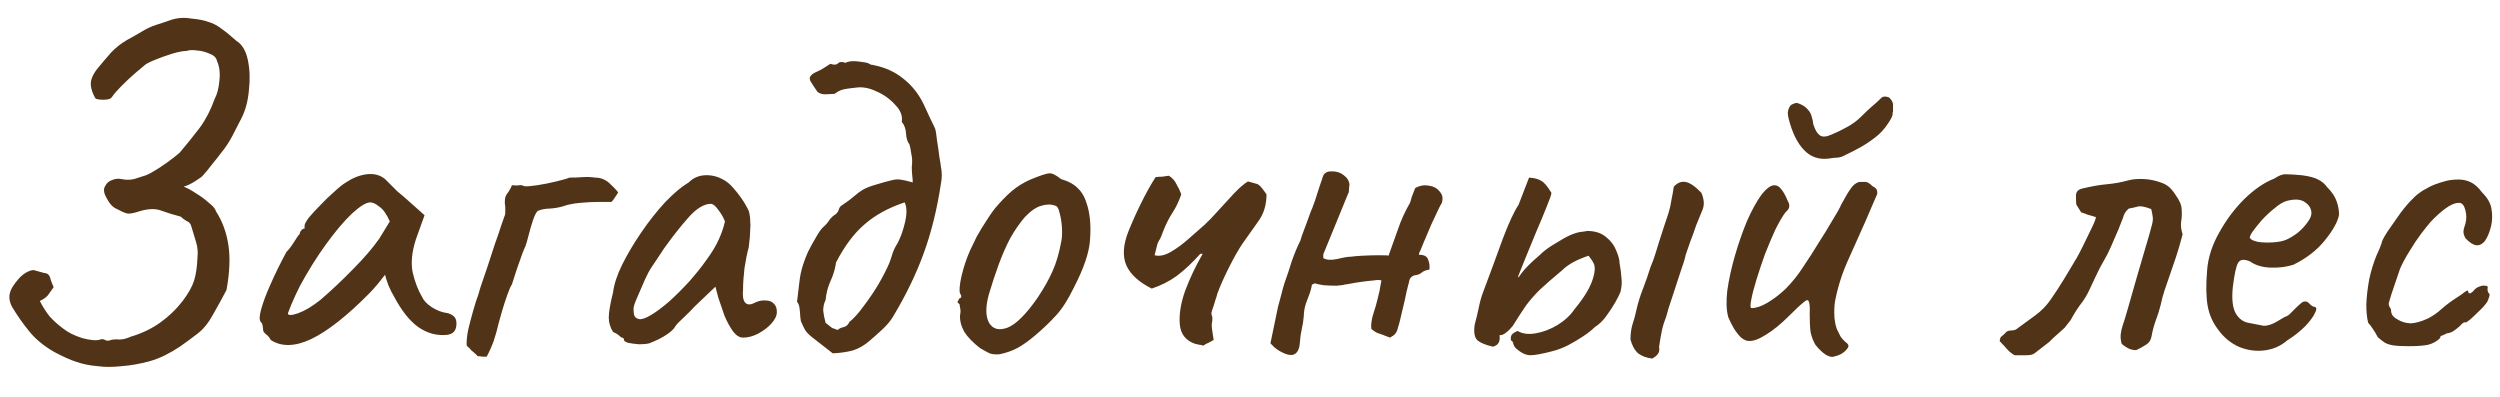 <?xml version="1.0" encoding="UTF-8"?> <svg xmlns="http://www.w3.org/2000/svg" width="63" height="10" viewBox="0 0 63 10" fill="none"> <path d="M2.468 9.228C2.268 9.212 2.088 9.176 1.928 9.12C1.776 9.072 1.588 8.988 1.364 8.868C1.1 8.716 0.888 8.54 0.728 8.34C0.568 8.14 0.428 7.94 0.308 7.74C0.26 7.652 0.236 7.568 0.236 7.488C0.236 7.4 0.264 7.312 0.32 7.224C0.36 7.16 0.408 7.096 0.464 7.032C0.52 6.968 0.58 6.916 0.644 6.876C0.756 6.812 0.836 6.792 0.884 6.816C0.94 6.832 1.012 6.852 1.1 6.876C1.172 6.884 1.216 6.904 1.232 6.936C1.256 6.968 1.272 7.008 1.28 7.056C1.296 7.104 1.32 7.164 1.352 7.236C1.304 7.308 1.256 7.376 1.208 7.44C1.16 7.496 1.092 7.544 1.004 7.584C1.076 7.728 1.16 7.86 1.256 7.98C1.36 8.092 1.472 8.192 1.592 8.28C1.712 8.376 1.872 8.456 2.072 8.52C2.28 8.576 2.432 8.588 2.528 8.556C2.568 8.54 2.608 8.544 2.648 8.568C2.696 8.592 2.744 8.592 2.792 8.568C2.856 8.552 2.928 8.548 3.008 8.556C3.096 8.556 3.192 8.532 3.296 8.484C3.568 8.404 3.812 8.288 4.028 8.136C4.244 7.984 4.436 7.8 4.604 7.584C4.748 7.392 4.844 7.22 4.892 7.068C4.94 6.908 4.968 6.716 4.976 6.492C4.992 6.356 4.98 6.224 4.94 6.096C4.9 5.96 4.86 5.828 4.82 5.7C4.804 5.636 4.764 5.592 4.7 5.568C4.644 5.536 4.596 5.5 4.556 5.46C4.372 5.412 4.204 5.36 4.052 5.304C3.9 5.248 3.704 5.26 3.464 5.34C3.336 5.38 3.244 5.392 3.188 5.376C3.132 5.36 3.052 5.324 2.948 5.268C2.884 5.244 2.824 5.196 2.768 5.124C2.712 5.044 2.668 4.964 2.636 4.884C2.612 4.804 2.616 4.74 2.648 4.692C2.688 4.612 2.748 4.56 2.828 4.536C2.908 4.504 2.984 4.496 3.056 4.512C3.168 4.536 3.276 4.536 3.38 4.512C3.484 4.48 3.584 4.448 3.68 4.416C3.76 4.384 3.868 4.324 4.004 4.236C4.14 4.148 4.264 4.06 4.376 3.972C4.488 3.884 4.544 3.836 4.544 3.828C4.72 3.62 4.884 3.416 5.036 3.216C5.188 3.008 5.312 2.768 5.408 2.496C5.472 2.376 5.512 2.224 5.528 2.04C5.552 1.848 5.532 1.68 5.468 1.536C5.452 1.456 5.392 1.396 5.288 1.356C5.184 1.308 5.076 1.28 4.964 1.272C4.852 1.256 4.764 1.26 4.7 1.284C4.612 1.284 4.488 1.308 4.328 1.356C4.176 1.404 4.032 1.456 3.896 1.512C3.76 1.568 3.676 1.612 3.644 1.644C3.612 1.668 3.536 1.732 3.416 1.836C3.304 1.932 3.188 2.04 3.068 2.16C2.956 2.272 2.876 2.364 2.828 2.436C2.804 2.476 2.76 2.5 2.696 2.508C2.632 2.516 2.568 2.516 2.504 2.508C2.448 2.5 2.416 2.492 2.408 2.484C2.336 2.364 2.296 2.248 2.288 2.136C2.28 2.016 2.336 1.88 2.456 1.728C2.568 1.592 2.68 1.46 2.792 1.332C2.912 1.204 3.048 1.096 3.2 1.008C3.32 0.944 3.44 0.876 3.56 0.804C3.688 0.724 3.816 0.664 3.944 0.624C4.024 0.6 4.144 0.56 4.304 0.504C4.472 0.448 4.644 0.436 4.82 0.468C5.004 0.484 5.148 0.512 5.252 0.552C5.364 0.584 5.472 0.64 5.576 0.72C5.68 0.792 5.808 0.896 5.96 1.032C6.104 1.12 6.2 1.284 6.248 1.524C6.296 1.756 6.304 2.008 6.272 2.28C6.248 2.544 6.188 2.772 6.092 2.964C6.012 3.116 5.932 3.272 5.852 3.432C5.772 3.584 5.676 3.728 5.564 3.864C5.492 3.96 5.416 4.056 5.336 4.152C5.264 4.248 5.188 4.34 5.108 4.428C5.1 4.444 5.04 4.488 4.928 4.56C4.816 4.632 4.716 4.68 4.628 4.704C4.716 4.736 4.82 4.792 4.94 4.872C5.06 4.944 5.168 5.024 5.264 5.112C5.368 5.192 5.428 5.264 5.444 5.328C5.604 5.576 5.708 5.86 5.756 6.18C5.804 6.492 5.788 6.868 5.708 7.308C5.652 7.412 5.596 7.516 5.54 7.62C5.484 7.716 5.428 7.816 5.372 7.92C5.26 8.128 5.132 8.288 4.988 8.4C4.844 8.512 4.692 8.624 4.532 8.736C4.412 8.816 4.288 8.888 4.16 8.952C4.032 9.016 3.896 9.068 3.752 9.108C3.512 9.172 3.28 9.212 3.056 9.228C2.832 9.252 2.636 9.252 2.468 9.228ZM6.823 8.568C6.791 8.504 6.751 8.456 6.703 8.424C6.655 8.384 6.631 8.348 6.631 8.316C6.631 8.284 6.627 8.252 6.619 8.22C6.619 8.18 6.603 8.144 6.571 8.112C6.531 8.064 6.535 7.956 6.583 7.788C6.631 7.612 6.711 7.4 6.823 7.152C6.935 6.896 7.067 6.628 7.219 6.348C7.283 6.284 7.347 6.2 7.411 6.096C7.475 5.992 7.523 5.924 7.555 5.892C7.555 5.86 7.567 5.832 7.591 5.808C7.615 5.776 7.643 5.76 7.675 5.76V5.688C7.675 5.648 7.711 5.58 7.783 5.484C7.863 5.388 7.959 5.284 8.071 5.172C8.183 5.052 8.299 4.94 8.419 4.836C8.539 4.724 8.639 4.644 8.719 4.596C8.887 4.484 9.059 4.416 9.235 4.392C9.419 4.368 9.575 4.408 9.703 4.512C9.727 4.536 9.767 4.576 9.823 4.632C9.879 4.688 9.943 4.752 10.015 4.824C10.095 4.888 10.175 4.956 10.255 5.028L10.699 5.424L10.483 6.024C10.379 6.344 10.351 6.624 10.399 6.864C10.455 7.104 10.535 7.312 10.639 7.488C10.679 7.576 10.759 7.66 10.879 7.74C11.007 7.82 11.127 7.868 11.239 7.884C11.303 7.892 11.363 7.916 11.419 7.956C11.475 7.996 11.503 8.06 11.503 8.148C11.503 8.228 11.487 8.292 11.455 8.34C11.423 8.388 11.367 8.42 11.287 8.436C11.023 8.468 10.775 8.404 10.543 8.244C10.319 8.084 10.111 7.82 9.919 7.452C9.887 7.404 9.843 7.316 9.787 7.188C9.739 7.052 9.711 6.964 9.703 6.924C9.671 6.964 9.611 7.04 9.523 7.152C9.435 7.256 9.367 7.332 9.319 7.38C8.751 7.956 8.259 8.344 7.843 8.544C7.435 8.736 7.095 8.744 6.823 8.568ZM7.255 7.896C7.255 7.952 7.339 7.952 7.507 7.896C7.683 7.832 7.871 7.72 8.071 7.56C8.343 7.328 8.615 7.072 8.887 6.792C9.167 6.512 9.391 6.252 9.559 6.012L9.823 5.58C9.743 5.396 9.655 5.272 9.559 5.208C9.471 5.136 9.395 5.1 9.331 5.1C9.227 5.1 9.071 5.196 8.863 5.388C8.663 5.58 8.447 5.836 8.215 6.156C7.983 6.476 7.763 6.828 7.555 7.212C7.475 7.372 7.403 7.528 7.339 7.68C7.283 7.824 7.255 7.896 7.255 7.896ZM12.037 8.976C12.013 8.944 11.989 8.92 11.965 8.904C11.941 8.88 11.913 8.856 11.881 8.832C11.857 8.8 11.817 8.76 11.761 8.712C11.753 8.616 11.765 8.484 11.797 8.316C11.837 8.148 11.881 7.98 11.929 7.812C11.977 7.644 12.017 7.52 12.049 7.44C12.049 7.44 12.069 7.372 12.109 7.236C12.157 7.1 12.213 6.936 12.277 6.744C12.341 6.544 12.405 6.348 12.469 6.156C12.541 5.956 12.597 5.792 12.637 5.664C12.685 5.528 12.709 5.46 12.709 5.46C12.725 5.428 12.733 5.396 12.733 5.364C12.733 5.324 12.733 5.276 12.733 5.22C12.709 5.076 12.721 4.968 12.769 4.896C12.825 4.824 12.869 4.748 12.901 4.668C12.989 4.676 13.049 4.676 13.081 4.668C13.121 4.66 13.165 4.668 13.213 4.692C13.269 4.7 13.377 4.692 13.537 4.668C13.697 4.644 13.857 4.612 14.017 4.572C14.185 4.532 14.297 4.5 14.353 4.476C14.465 4.476 14.573 4.472 14.677 4.464C14.789 4.456 14.897 4.46 15.001 4.476C15.137 4.476 15.257 4.524 15.361 4.62C15.465 4.716 15.537 4.792 15.577 4.848C15.561 4.88 15.541 4.912 15.517 4.944C15.501 4.968 15.485 4.992 15.469 5.016C15.453 5.04 15.433 5.064 15.409 5.088C15.361 5.088 15.261 5.088 15.109 5.088C14.957 5.088 14.793 5.096 14.617 5.112C14.449 5.128 14.309 5.156 14.197 5.196C14.093 5.228 13.981 5.248 13.861 5.256C13.749 5.256 13.645 5.276 13.549 5.316C13.509 5.356 13.469 5.436 13.429 5.556C13.389 5.676 13.353 5.8 13.321 5.928C13.289 6.056 13.261 6.152 13.237 6.216C13.237 6.208 13.213 6.264 13.165 6.384C13.125 6.504 13.077 6.64 13.021 6.792C12.973 6.944 12.933 7.068 12.901 7.164C12.869 7.212 12.829 7.304 12.781 7.44C12.733 7.576 12.689 7.712 12.649 7.848C12.609 7.984 12.581 8.084 12.565 8.148C12.533 8.292 12.493 8.436 12.445 8.58C12.397 8.716 12.337 8.852 12.265 8.988C12.233 8.988 12.197 8.988 12.157 8.988C12.117 8.98 12.077 8.976 12.037 8.976ZM16.361 8.652C16.297 8.668 16.213 8.676 16.109 8.676C16.005 8.668 15.913 8.656 15.833 8.64C15.761 8.616 15.725 8.592 15.725 8.568C15.725 8.528 15.705 8.508 15.665 8.508C15.665 8.508 15.645 8.492 15.605 8.46C15.573 8.428 15.521 8.396 15.449 8.364C15.377 8.252 15.341 8.132 15.341 8.004C15.341 7.868 15.377 7.656 15.449 7.368C15.473 7.168 15.549 6.936 15.677 6.672C15.813 6.4 15.977 6.124 16.169 5.844C16.361 5.564 16.561 5.312 16.769 5.088C16.985 4.864 17.181 4.7 17.357 4.596C17.469 4.484 17.605 4.424 17.765 4.416C17.925 4.408 18.077 4.444 18.221 4.524C18.301 4.564 18.381 4.628 18.461 4.716C18.541 4.804 18.617 4.9 18.689 5.004C18.761 5.108 18.821 5.212 18.869 5.316C18.893 5.404 18.905 5.484 18.905 5.556C18.913 5.62 18.913 5.7 18.905 5.796C18.905 5.892 18.893 6.036 18.869 6.228C18.829 6.372 18.793 6.548 18.761 6.756C18.737 6.964 18.725 7.144 18.725 7.296C18.709 7.448 18.725 7.556 18.773 7.62C18.829 7.684 18.909 7.688 19.013 7.632C19.109 7.584 19.201 7.564 19.289 7.572C19.377 7.572 19.445 7.596 19.493 7.644C19.549 7.692 19.577 7.764 19.577 7.86C19.577 7.956 19.529 8.056 19.433 8.16C19.345 8.256 19.233 8.34 19.097 8.412C18.969 8.476 18.845 8.508 18.725 8.508C18.637 8.508 18.553 8.456 18.473 8.352C18.393 8.24 18.321 8.108 18.257 7.956C18.201 7.796 18.149 7.644 18.101 7.5L18.029 7.224L17.513 7.716C17.409 7.828 17.305 7.932 17.201 8.028C17.105 8.116 17.045 8.18 17.021 8.22C16.981 8.292 16.905 8.364 16.793 8.436C16.689 8.508 16.545 8.58 16.361 8.652ZM16.397 7.944C16.533 7.864 16.689 7.748 16.865 7.596C17.041 7.436 17.213 7.264 17.381 7.08C17.549 6.888 17.689 6.712 17.801 6.552C17.937 6.368 18.041 6.196 18.113 6.036C18.185 5.876 18.237 5.724 18.269 5.58C18.237 5.492 18.185 5.4 18.113 5.304C18.041 5.2 17.977 5.144 17.921 5.136C17.745 5.136 17.557 5.248 17.357 5.472C17.165 5.688 16.977 5.924 16.793 6.18C16.761 6.22 16.717 6.284 16.661 6.372C16.605 6.46 16.549 6.544 16.493 6.624C16.445 6.696 16.413 6.744 16.397 6.768C16.373 6.8 16.325 6.892 16.253 7.044C16.189 7.188 16.125 7.336 16.061 7.488C15.997 7.632 15.965 7.728 15.965 7.776C15.965 7.824 15.969 7.876 15.977 7.932C15.993 7.988 16.033 8.024 16.097 8.04C16.161 8.056 16.261 8.024 16.397 7.944ZM20.181 8.088C20.173 8.048 20.165 7.968 20.157 7.848C20.149 7.72 20.125 7.64 20.085 7.608C20.109 7.424 20.129 7.256 20.145 7.104C20.161 6.952 20.193 6.804 20.241 6.66C20.265 6.58 20.305 6.476 20.361 6.348C20.425 6.22 20.493 6.096 20.565 5.976C20.637 5.848 20.701 5.76 20.757 5.712C20.813 5.664 20.861 5.608 20.901 5.544C20.949 5.48 21.001 5.432 21.057 5.4C21.105 5.36 21.133 5.316 21.141 5.268C21.157 5.22 21.189 5.184 21.237 5.16C21.357 5.08 21.453 5.008 21.525 4.944C21.597 4.88 21.673 4.824 21.753 4.776C21.841 4.728 21.957 4.684 22.101 4.644C22.261 4.596 22.377 4.564 22.449 4.548C22.529 4.524 22.605 4.516 22.677 4.524C22.749 4.532 22.857 4.556 23.001 4.596C23.001 4.548 22.997 4.492 22.989 4.428C22.981 4.356 22.977 4.28 22.977 4.2C22.993 4.088 22.989 3.98 22.965 3.876C22.949 3.764 22.933 3.684 22.917 3.636C22.869 3.58 22.841 3.492 22.833 3.372C22.825 3.244 22.789 3.144 22.725 3.072C22.749 2.92 22.693 2.776 22.557 2.64C22.429 2.496 22.273 2.384 22.089 2.304C21.905 2.216 21.733 2.184 21.573 2.208C21.485 2.216 21.393 2.228 21.297 2.244C21.201 2.26 21.113 2.3 21.033 2.364C20.929 2.372 20.845 2.376 20.781 2.376C20.717 2.376 20.657 2.356 20.601 2.316C20.513 2.188 20.453 2.096 20.421 2.04C20.397 1.984 20.401 1.94 20.433 1.908C20.465 1.868 20.521 1.832 20.601 1.8C20.689 1.76 20.797 1.696 20.925 1.608C21.013 1.64 21.077 1.636 21.117 1.596C21.157 1.556 21.221 1.552 21.309 1.584C21.373 1.544 21.477 1.532 21.621 1.548C21.765 1.564 21.853 1.58 21.885 1.596C21.909 1.612 21.933 1.624 21.957 1.632C21.981 1.632 22.005 1.636 22.029 1.644C22.309 1.7 22.553 1.812 22.761 1.98C22.977 2.148 23.149 2.364 23.277 2.628C23.325 2.732 23.373 2.836 23.421 2.94C23.469 3.044 23.517 3.144 23.565 3.24C23.581 3.288 23.597 3.388 23.613 3.54C23.637 3.684 23.657 3.824 23.673 3.96C23.697 4.088 23.709 4.164 23.709 4.188C23.725 4.268 23.733 4.344 23.733 4.416C23.733 4.488 23.725 4.564 23.709 4.644C23.613 5.276 23.469 5.856 23.277 6.384C23.085 6.912 22.825 7.448 22.497 7.992C22.433 8.096 22.345 8.2 22.233 8.304C22.121 8.408 22.013 8.504 21.909 8.592C21.781 8.704 21.641 8.784 21.489 8.832C21.337 8.872 21.169 8.896 20.985 8.904C20.761 8.728 20.597 8.6 20.493 8.52C20.389 8.44 20.321 8.372 20.289 8.316C20.257 8.26 20.221 8.184 20.181 8.088ZM21.105 8.316C21.153 8.276 21.205 8.252 21.261 8.244C21.325 8.228 21.373 8.184 21.405 8.112C21.509 8.032 21.625 7.904 21.753 7.728C21.889 7.552 22.017 7.364 22.137 7.164C22.257 6.956 22.349 6.776 22.413 6.624C22.445 6.536 22.473 6.452 22.497 6.372C22.529 6.284 22.569 6.204 22.617 6.132C22.697 5.98 22.761 5.8 22.809 5.592C22.857 5.376 22.853 5.212 22.797 5.1C22.389 5.236 22.053 5.42 21.789 5.652C21.525 5.876 21.285 6.196 21.069 6.612C21.045 6.78 20.997 6.94 20.925 7.092C20.861 7.236 20.821 7.392 20.805 7.56C20.765 7.64 20.745 7.728 20.745 7.824C20.753 7.912 20.773 8.016 20.805 8.136C20.909 8.216 20.965 8.26 20.973 8.268C20.989 8.268 21.033 8.284 21.105 8.316ZM25.189 8.928C25.085 8.936 25.001 8.928 24.937 8.904C24.873 8.872 24.793 8.828 24.697 8.772C24.521 8.636 24.389 8.5 24.301 8.364C24.221 8.22 24.185 8.08 24.193 7.944C24.209 7.872 24.209 7.808 24.193 7.752C24.185 7.696 24.181 7.668 24.181 7.668C24.133 7.628 24.117 7.604 24.133 7.596C24.149 7.58 24.161 7.556 24.169 7.524C24.233 7.508 24.241 7.464 24.193 7.392C24.169 7.328 24.181 7.184 24.229 6.96C24.285 6.728 24.357 6.512 24.445 6.312C24.485 6.224 24.541 6.108 24.613 5.964C24.693 5.82 24.781 5.676 24.877 5.532C24.973 5.38 25.061 5.26 25.141 5.172C25.317 4.972 25.473 4.824 25.609 4.728C25.753 4.624 25.913 4.54 26.089 4.476C26.249 4.412 26.365 4.376 26.437 4.368C26.509 4.36 26.609 4.408 26.737 4.512C26.929 4.568 27.073 4.648 27.169 4.752C27.273 4.848 27.353 5 27.409 5.208C27.473 5.44 27.493 5.716 27.469 6.036C27.453 6.348 27.317 6.752 27.061 7.248C26.909 7.56 26.757 7.796 26.605 7.956C26.461 8.116 26.285 8.284 26.077 8.46C25.925 8.588 25.785 8.688 25.657 8.76C25.529 8.832 25.373 8.888 25.189 8.928ZM26.149 7.5C26.309 7.26 26.433 7.04 26.521 6.84C26.617 6.632 26.693 6.372 26.749 6.06C26.765 5.972 26.769 5.864 26.761 5.736C26.753 5.6 26.733 5.476 26.701 5.364C26.677 5.252 26.641 5.192 26.593 5.184C26.489 5.144 26.373 5.144 26.245 5.184C26.117 5.216 25.977 5.312 25.825 5.472C25.689 5.632 25.565 5.812 25.453 6.012C25.349 6.212 25.253 6.432 25.165 6.672C25.077 6.912 24.993 7.168 24.913 7.44C24.833 7.744 24.837 7.976 24.925 8.136C25.021 8.296 25.177 8.336 25.393 8.256C25.609 8.168 25.861 7.916 26.149 7.5ZM30.32 8.712C30.288 8.696 30.256 8.688 30.224 8.688C30.192 8.68 30.156 8.672 30.116 8.664C29.884 8.584 29.756 8.424 29.732 8.184C29.708 7.936 29.752 7.652 29.864 7.332C29.984 7.012 30.132 6.7 30.308 6.396H30.248C30.048 6.62 29.852 6.804 29.66 6.948C29.476 7.084 29.264 7.192 29.024 7.272C28.704 7.112 28.492 6.92 28.388 6.696C28.284 6.464 28.3 6.176 28.436 5.832C28.532 5.592 28.636 5.36 28.748 5.136C28.86 4.904 28.984 4.68 29.12 4.464C29.176 4.456 29.232 4.452 29.288 4.452C29.344 4.444 29.4 4.436 29.456 4.428C29.544 4.484 29.608 4.556 29.648 4.644C29.696 4.724 29.736 4.808 29.768 4.896C29.712 5.064 29.64 5.216 29.552 5.352C29.464 5.488 29.388 5.636 29.324 5.796C29.276 5.932 29.24 6.016 29.216 6.048C29.2 6.072 29.184 6.104 29.168 6.144C29.16 6.176 29.136 6.272 29.096 6.432C29.216 6.464 29.352 6.436 29.504 6.348C29.656 6.26 29.808 6.148 29.96 6.012C30.112 5.876 30.244 5.76 30.356 5.664C30.452 5.576 30.564 5.46 30.692 5.316C30.828 5.164 30.96 5.02 31.088 4.884C31.224 4.74 31.344 4.636 31.448 4.572C31.56 4.604 31.632 4.624 31.664 4.632C31.696 4.64 31.728 4.66 31.76 4.692C31.776 4.708 31.796 4.732 31.82 4.764C31.844 4.796 31.876 4.84 31.916 4.896C31.916 5.152 31.852 5.372 31.724 5.556C31.596 5.74 31.46 5.932 31.316 6.132C31.212 6.284 31.096 6.488 30.968 6.744C30.84 7 30.744 7.216 30.68 7.392C30.664 7.456 30.644 7.52 30.62 7.584C30.604 7.648 30.584 7.712 30.56 7.776C30.528 7.856 30.52 7.912 30.536 7.944C30.552 7.976 30.556 8.028 30.548 8.1C30.532 8.148 30.532 8.224 30.548 8.328C30.564 8.432 30.576 8.512 30.584 8.568C30.544 8.592 30.5 8.616 30.452 8.64C30.404 8.656 30.36 8.68 30.32 8.712ZM35.663 4.74C35.775 4.676 35.891 4.656 36.011 4.68C36.131 4.696 36.223 4.748 36.287 4.836C36.359 4.916 36.371 5.02 36.323 5.148C36.339 5.1 36.319 5.132 36.263 5.244C36.215 5.348 36.151 5.484 36.071 5.652C35.999 5.82 35.931 5.98 35.867 6.132C35.811 6.276 35.775 6.36 35.759 6.384V6.42C35.887 6.42 35.963 6.46 35.987 6.54C36.019 6.612 36.031 6.696 36.023 6.792C35.927 6.808 35.859 6.836 35.819 6.876C35.779 6.908 35.727 6.928 35.663 6.936C35.639 6.936 35.611 6.948 35.579 6.972C35.547 6.996 35.527 7.024 35.519 7.056C35.511 7.08 35.487 7.176 35.447 7.344C35.415 7.504 35.375 7.68 35.327 7.872C35.287 8.056 35.251 8.196 35.219 8.292C35.203 8.356 35.171 8.408 35.123 8.448C35.075 8.48 35.043 8.5 35.027 8.508C34.867 8.444 34.759 8.404 34.703 8.388C34.655 8.364 34.607 8.332 34.559 8.292C34.551 8.244 34.551 8.188 34.559 8.124C34.567 8.052 34.587 7.968 34.619 7.872C34.659 7.752 34.691 7.64 34.715 7.536C34.747 7.424 34.779 7.268 34.811 7.068C34.779 7.052 34.711 7.052 34.607 7.068C34.511 7.076 34.407 7.088 34.295 7.104C34.183 7.12 34.087 7.136 34.007 7.152C33.935 7.168 33.903 7.172 33.911 7.164C33.871 7.18 33.795 7.192 33.683 7.2C33.579 7.2 33.471 7.196 33.359 7.188C33.255 7.172 33.179 7.156 33.131 7.14L33.059 7.176C33.051 7.256 33.015 7.376 32.951 7.536C32.887 7.688 32.855 7.832 32.855 7.968C32.847 8.072 32.831 8.176 32.807 8.28C32.783 8.384 32.767 8.492 32.759 8.604C32.751 8.78 32.703 8.888 32.615 8.928C32.535 8.968 32.411 8.94 32.243 8.844C32.203 8.82 32.163 8.792 32.123 8.76C32.091 8.728 32.055 8.692 32.015 8.652L32.207 7.728C32.239 7.616 32.267 7.512 32.291 7.416C32.315 7.312 32.343 7.212 32.375 7.116C32.439 6.94 32.499 6.76 32.555 6.576C32.619 6.392 32.691 6.22 32.771 6.06C32.771 6.06 32.783 6.02 32.807 5.94C32.839 5.852 32.875 5.756 32.915 5.652C32.955 5.54 32.987 5.452 33.011 5.388C33.035 5.324 33.039 5.312 33.023 5.352C33.047 5.304 33.083 5.212 33.131 5.076C33.179 4.932 33.223 4.796 33.263 4.668C33.311 4.532 33.335 4.46 33.335 4.452C33.351 4.404 33.375 4.372 33.407 4.356C33.439 4.332 33.479 4.32 33.527 4.32C33.663 4.312 33.775 4.344 33.863 4.416C33.951 4.48 33.999 4.56 34.007 4.656C33.999 4.704 33.995 4.748 33.995 4.788C33.995 4.828 33.987 4.86 33.971 4.884L33.347 6.408V6.504C33.427 6.552 33.543 6.56 33.695 6.528C33.855 6.488 33.975 6.468 34.055 6.468C34.095 6.46 34.187 6.452 34.331 6.444C34.483 6.436 34.627 6.432 34.763 6.432C34.907 6.432 34.983 6.436 34.991 6.444C35.079 6.204 35.159 5.98 35.231 5.772C35.303 5.556 35.403 5.336 35.531 5.112C35.539 5.096 35.555 5.044 35.579 4.956C35.611 4.868 35.639 4.796 35.663 4.74ZM39.144 8.844C38.872 8.916 38.68 8.952 38.568 8.952C38.456 8.952 38.336 8.896 38.208 8.784C38.168 8.744 38.144 8.704 38.136 8.664C38.128 8.616 38.108 8.588 38.076 8.58C38.068 8.524 38.072 8.48 38.088 8.448C38.112 8.408 38.164 8.372 38.244 8.34C38.364 8.412 38.516 8.432 38.7 8.4C38.884 8.368 39.064 8.3 39.24 8.196C39.424 8.084 39.568 7.952 39.672 7.8C39.832 7.608 39.956 7.428 40.044 7.26C40.132 7.084 40.18 6.928 40.188 6.792C40.188 6.712 40.176 6.656 40.152 6.624C40.136 6.584 40.096 6.524 40.032 6.444C39.888 6.492 39.756 6.548 39.636 6.612C39.524 6.676 39.432 6.744 39.36 6.816C39.12 7.016 38.932 7.18 38.796 7.308C38.668 7.436 38.556 7.564 38.46 7.692C38.372 7.82 38.26 7.992 38.124 8.208C38.06 8.288 38 8.348 37.944 8.388C37.896 8.428 37.844 8.448 37.788 8.448C37.812 8.608 37.756 8.704 37.62 8.736C37.444 8.696 37.316 8.644 37.236 8.58C37.156 8.508 37.132 8.372 37.164 8.172C37.196 8.06 37.228 7.928 37.26 7.776C37.292 7.616 37.328 7.484 37.368 7.38C37.56 6.868 37.728 6.412 37.872 6.012C38.024 5.612 38.156 5.328 38.268 5.16L38.532 4.476C38.668 4.484 38.772 4.512 38.844 4.56C38.916 4.6 39 4.7 39.096 4.86C39.096 4.9 39.056 5.016 38.976 5.208C38.904 5.392 38.816 5.604 38.712 5.844C38.616 6.084 38.524 6.308 38.436 6.516C38.356 6.716 38.3 6.856 38.268 6.936C38.236 7.024 38.26 7.008 38.34 6.888C38.428 6.768 38.58 6.616 38.796 6.432C38.9 6.328 39.028 6.232 39.18 6.144C39.332 6.048 39.46 5.976 39.564 5.928C39.676 5.88 39.768 5.852 39.84 5.844C39.912 5.836 39.964 5.828 39.996 5.82C40.196 5.82 40.356 5.872 40.476 5.976C40.596 6.072 40.68 6.184 40.728 6.312C40.784 6.44 40.812 6.544 40.812 6.624C40.836 6.752 40.852 6.876 40.86 6.996C40.876 7.108 40.868 7.228 40.836 7.356C40.812 7.42 40.768 7.508 40.704 7.62C40.64 7.732 40.564 7.848 40.476 7.968C40.396 8.08 40.3 8.172 40.188 8.244C40.116 8.316 40.02 8.392 39.9 8.472C39.78 8.552 39.652 8.628 39.516 8.7C39.388 8.764 39.264 8.812 39.144 8.844ZM41.64 9.036C41.496 9.02 41.376 8.976 41.28 8.904C41.192 8.824 41.128 8.708 41.088 8.556C41.088 8.42 41.104 8.296 41.136 8.184C41.176 8.064 41.208 7.948 41.232 7.836C41.272 7.652 41.328 7.468 41.4 7.284C41.472 7.1 41.536 6.916 41.592 6.732C41.64 6.62 41.68 6.512 41.712 6.408C41.744 6.304 41.776 6.2 41.808 6.096C41.848 5.968 41.888 5.844 41.928 5.724C41.968 5.604 42.008 5.484 42.048 5.364C42.08 5.26 42.104 5.152 42.12 5.04C42.144 4.928 42.164 4.816 42.18 4.704C42.268 4.608 42.364 4.568 42.468 4.584C42.58 4.6 42.716 4.692 42.876 4.86C42.916 4.956 42.936 5.044 42.936 5.124C42.936 5.196 42.916 5.272 42.876 5.352C42.844 5.424 42.8 5.532 42.744 5.676C42.696 5.82 42.644 5.964 42.588 6.108C42.54 6.244 42.504 6.348 42.48 6.42C42.464 6.508 42.42 6.652 42.348 6.852C42.284 7.052 42.216 7.26 42.144 7.476C42.072 7.684 42.02 7.852 41.988 7.98C41.94 8.1 41.904 8.216 41.88 8.328C41.856 8.44 41.832 8.58 41.808 8.748C41.824 8.82 41.812 8.88 41.772 8.928C41.74 8.968 41.696 9.004 41.64 9.036ZM46.24 8.976C46.184 9.008 46.108 8.996 46.012 8.94C45.924 8.884 45.836 8.8 45.748 8.688C45.692 8.592 45.652 8.488 45.628 8.376C45.612 8.264 45.604 8.108 45.604 7.908C45.612 7.748 45.604 7.644 45.58 7.596C45.564 7.548 45.52 7.556 45.448 7.62C45.376 7.676 45.252 7.792 45.076 7.968C44.876 8.168 44.684 8.324 44.5 8.436C44.324 8.548 44.18 8.6 44.068 8.592C44.012 8.592 43.948 8.564 43.876 8.508C43.812 8.444 43.752 8.368 43.696 8.28C43.64 8.184 43.592 8.088 43.552 7.992C43.504 7.816 43.496 7.592 43.528 7.32C43.568 7.04 43.632 6.748 43.72 6.444C43.808 6.14 43.908 5.852 44.02 5.58C44.14 5.308 44.26 5.088 44.38 4.92C44.508 4.752 44.62 4.668 44.716 4.668C44.78 4.668 44.836 4.7 44.884 4.764C44.94 4.828 44.996 4.928 45.052 5.064C45.084 5.12 45.096 5.168 45.088 5.208C45.088 5.248 45.056 5.296 44.992 5.352C44.92 5.448 44.836 5.592 44.74 5.784C44.652 5.976 44.564 6.184 44.476 6.408C44.396 6.632 44.324 6.848 44.26 7.056C44.196 7.264 44.152 7.436 44.128 7.572C44.104 7.7 44.108 7.764 44.14 7.764C44.252 7.764 44.384 7.72 44.536 7.632C44.696 7.536 44.848 7.42 44.992 7.284C45.16 7.116 45.308 6.932 45.436 6.732C45.572 6.532 45.708 6.32 45.844 6.096C45.948 5.936 46.056 5.76 46.168 5.568C46.288 5.376 46.364 5.24 46.396 5.16C46.508 4.952 46.592 4.812 46.648 4.74C46.704 4.66 46.772 4.608 46.852 4.584C46.892 4.584 46.928 4.584 46.96 4.584C47 4.584 47.02 4.584 47.02 4.584C47.068 4.592 47.124 4.628 47.188 4.692C47.252 4.724 47.288 4.756 47.296 4.788C47.304 4.812 47.308 4.844 47.308 4.884C47.276 4.964 47.224 5.084 47.152 5.244C47.088 5.396 47.04 5.508 47.008 5.58C46.856 5.924 46.704 6.264 46.552 6.6C46.408 6.928 46.304 7.264 46.24 7.608C46.224 7.72 46.22 7.852 46.228 8.004C46.244 8.148 46.268 8.252 46.3 8.316C46.324 8.364 46.352 8.42 46.384 8.484C46.424 8.54 46.468 8.588 46.516 8.628C46.588 8.676 46.6 8.728 46.552 8.784C46.512 8.84 46.456 8.888 46.384 8.928C46.312 8.96 46.264 8.976 46.24 8.976ZM46.084 3.996C45.836 4.028 45.628 3.956 45.46 3.78C45.292 3.604 45.164 3.344 45.076 3C45.06 2.936 45.052 2.88 45.052 2.832C45.06 2.776 45.076 2.728 45.1 2.688C45.116 2.656 45.148 2.632 45.196 2.616C45.244 2.592 45.284 2.588 45.316 2.604C45.428 2.644 45.508 2.696 45.556 2.76C45.612 2.816 45.648 2.888 45.664 2.976C45.68 3.016 45.688 3.056 45.688 3.096C45.696 3.136 45.7 3.152 45.7 3.144C45.74 3.272 45.792 3.36 45.856 3.408C45.92 3.456 46.016 3.452 46.144 3.396C46.28 3.34 46.412 3.276 46.54 3.204C46.676 3.132 46.796 3.044 46.9 2.94C46.988 2.852 47.072 2.772 47.152 2.7C47.24 2.628 47.324 2.552 47.404 2.472L47.416 2.46C47.448 2.436 47.488 2.428 47.536 2.436C47.584 2.444 47.612 2.456 47.62 2.472C47.676 2.528 47.704 2.584 47.704 2.64C47.704 2.696 47.704 2.756 47.704 2.82L47.692 2.844C47.708 2.892 47.668 2.984 47.572 3.12C47.484 3.256 47.376 3.372 47.248 3.468C47.136 3.556 47.016 3.636 46.888 3.708C46.76 3.78 46.628 3.848 46.492 3.912C46.436 3.944 46.376 3.964 46.312 3.972C46.256 3.972 46.18 3.98 46.084 3.996ZM50.766 8.952C50.734 8.936 50.69 8.904 50.634 8.856C50.586 8.808 50.542 8.76 50.502 8.712C50.478 8.688 50.458 8.668 50.442 8.652C50.426 8.628 50.41 8.612 50.394 8.604C50.394 8.548 50.406 8.508 50.43 8.484C50.462 8.46 50.494 8.432 50.526 8.4C50.558 8.352 50.61 8.328 50.682 8.328C50.754 8.328 50.81 8.308 50.85 8.268C50.994 8.164 51.142 8.056 51.294 7.944C51.446 7.832 51.574 7.7 51.678 7.548C51.79 7.388 51.902 7.216 52.014 7.032C52.126 6.848 52.234 6.668 52.338 6.492C52.37 6.436 52.422 6.336 52.494 6.192C52.566 6.048 52.634 5.908 52.698 5.772C52.77 5.628 52.81 5.528 52.818 5.472C52.746 5.448 52.678 5.428 52.614 5.412C52.558 5.388 52.502 5.368 52.446 5.352C52.374 5.24 52.334 5.176 52.326 5.16C52.318 5.136 52.314 5.06 52.314 4.932C52.314 4.836 52.366 4.776 52.47 4.752C52.702 4.696 52.906 4.66 53.082 4.644C53.266 4.628 53.446 4.596 53.622 4.548C53.734 4.516 53.87 4.504 54.03 4.512C54.19 4.52 54.35 4.556 54.51 4.62C54.582 4.652 54.642 4.692 54.69 4.74C54.738 4.788 54.782 4.844 54.822 4.908C54.926 5.052 54.978 5.176 54.978 5.28C54.986 5.384 54.982 5.484 54.966 5.58C54.95 5.676 54.962 5.784 55.002 5.904C54.946 6.12 54.89 6.312 54.834 6.48C54.778 6.64 54.726 6.792 54.678 6.936C54.63 7.072 54.586 7.2 54.546 7.32C54.506 7.44 54.474 7.56 54.45 7.68C54.418 7.808 54.378 7.936 54.33 8.064C54.282 8.192 54.246 8.324 54.222 8.46C54.206 8.564 54.158 8.64 54.078 8.688C54.006 8.736 53.926 8.78 53.838 8.82C53.806 8.828 53.75 8.82 53.67 8.796C53.598 8.764 53.53 8.72 53.466 8.664C53.442 8.576 53.434 8.496 53.442 8.424C53.45 8.352 53.466 8.28 53.49 8.208C53.514 8.144 53.558 8 53.622 7.776C53.686 7.552 53.758 7.3 53.838 7.02C53.918 6.74 53.994 6.48 54.066 6.24C54.138 6 54.186 5.832 54.21 5.736C54.25 5.608 54.262 5.512 54.246 5.448C54.238 5.384 54.226 5.324 54.21 5.268C54.042 5.204 53.926 5.184 53.862 5.208C53.806 5.224 53.734 5.24 53.646 5.256C53.606 5.288 53.574 5.324 53.55 5.364C53.526 5.404 53.51 5.444 53.502 5.484C53.414 5.716 53.338 5.9 53.274 6.036C53.218 6.172 53.162 6.296 53.106 6.408C53.05 6.512 52.986 6.628 52.914 6.756C52.85 6.884 52.766 7.06 52.662 7.284C52.598 7.428 52.518 7.56 52.422 7.68C52.334 7.8 52.254 7.928 52.182 8.064L52.05 8.232C52.058 8.232 52.026 8.264 51.954 8.328C51.882 8.392 51.81 8.456 51.738 8.52C51.674 8.584 51.642 8.616 51.642 8.616L51.27 8.904C51.23 8.936 51.162 8.952 51.066 8.952C50.97 8.952 50.87 8.952 50.766 8.952ZM57.636 8.58C57.468 8.724 57.272 8.808 57.048 8.832C56.832 8.856 56.62 8.824 56.412 8.736C56.204 8.64 56.032 8.496 55.896 8.304C55.76 8.128 55.672 7.928 55.632 7.704C55.592 7.472 55.588 7.172 55.62 6.804C55.644 6.492 55.744 6.18 55.92 5.868C56.096 5.548 56.308 5.264 56.556 5.016C56.812 4.768 57.064 4.596 57.312 4.5C57.432 4.42 57.532 4.384 57.612 4.392C57.7 4.392 57.832 4.4 58.008 4.416C58.192 4.44 58.328 4.476 58.416 4.524C58.512 4.572 58.588 4.636 58.644 4.716C58.764 4.836 58.844 4.956 58.884 5.076C58.924 5.188 58.944 5.3 58.944 5.412C58.912 5.588 58.792 5.804 58.584 6.06C58.384 6.308 58.12 6.512 57.792 6.672C57.616 6.728 57.424 6.752 57.216 6.744C57.008 6.736 56.836 6.684 56.7 6.588C56.548 6.524 56.448 6.536 56.4 6.624C56.352 6.704 56.308 6.904 56.268 7.224C56.236 7.528 56.26 7.752 56.34 7.896C56.42 8.032 56.528 8.112 56.664 8.136C56.824 8.168 56.948 8.192 57.036 8.208C57.132 8.216 57.248 8.18 57.384 8.1C57.512 8.02 57.592 7.976 57.624 7.968C57.656 7.952 57.68 7.936 57.696 7.92C57.72 7.896 57.772 7.844 57.852 7.764C57.908 7.708 57.952 7.668 57.984 7.644C58.016 7.612 58.052 7.596 58.092 7.596C58.132 7.596 58.168 7.616 58.2 7.656C58.232 7.688 58.264 7.712 58.296 7.728C58.376 7.728 58.392 7.776 58.344 7.872C58.304 7.968 58.22 8.084 58.092 8.22C57.964 8.348 57.812 8.468 57.636 8.58ZM57.624 6.036C57.712 5.996 57.804 5.94 57.9 5.868C57.996 5.788 58.076 5.704 58.14 5.616C58.212 5.52 58.248 5.44 58.248 5.376C58.248 5.264 58.196 5.172 58.092 5.1C57.988 5.02 57.832 5.008 57.624 5.064C57.536 5.088 57.436 5.148 57.324 5.244C57.212 5.332 57.104 5.432 57 5.544C56.904 5.656 56.824 5.756 56.76 5.844C56.704 5.932 56.684 5.984 56.7 6C56.724 6.04 56.792 6.072 56.904 6.096C57.016 6.112 57.14 6.116 57.276 6.108C57.42 6.1 57.536 6.076 57.624 6.036ZM60.687 8.724C60.511 8.724 60.379 8.716 60.291 8.7C60.203 8.684 60.135 8.66 60.087 8.628C60.039 8.596 59.983 8.552 59.919 8.496C59.887 8.432 59.847 8.364 59.799 8.292C59.751 8.22 59.711 8.168 59.679 8.136C59.647 8.016 59.631 7.86 59.631 7.668C59.639 7.476 59.663 7.268 59.703 7.044C59.751 6.82 59.815 6.612 59.895 6.42C59.927 6.356 59.955 6.292 59.979 6.228C60.003 6.164 60.015 6.132 60.015 6.132C60.015 6.092 60.063 5.996 60.159 5.844C60.263 5.692 60.375 5.532 60.495 5.364C60.623 5.196 60.727 5.076 60.807 5.004C60.863 4.94 60.947 4.872 61.059 4.8C61.179 4.728 61.283 4.676 61.371 4.644C61.459 4.612 61.547 4.584 61.635 4.56C61.731 4.536 61.839 4.524 61.959 4.524C62.071 4.524 62.175 4.548 62.271 4.596C62.367 4.644 62.459 4.728 62.547 4.848C62.691 4.992 62.771 5.136 62.787 5.28C62.811 5.416 62.807 5.556 62.775 5.7C62.735 5.86 62.683 5.984 62.619 6.072C62.555 6.152 62.483 6.188 62.403 6.18C62.323 6.172 62.231 6.112 62.127 6C62.095 5.936 62.079 5.884 62.079 5.844C62.079 5.796 62.095 5.728 62.127 5.64C62.159 5.528 62.159 5.412 62.127 5.292C62.095 5.172 62.043 5.112 61.971 5.112C61.867 5.112 61.751 5.16 61.623 5.256C61.503 5.344 61.379 5.456 61.251 5.592C61.195 5.656 61.115 5.756 61.011 5.892C60.915 6.02 60.819 6.164 60.723 6.324C60.627 6.476 60.547 6.624 60.483 6.768C60.395 7.032 60.323 7.244 60.267 7.404C60.219 7.564 60.195 7.644 60.195 7.644C60.195 7.676 60.203 7.708 60.219 7.74C60.243 7.764 60.255 7.792 60.255 7.824C60.255 7.92 60.311 7.996 60.423 8.052C60.511 8.108 60.615 8.14 60.735 8.148C60.855 8.148 61.003 8.108 61.179 8.028C61.307 7.964 61.427 7.88 61.539 7.776C61.659 7.672 61.783 7.58 61.911 7.5C61.999 7.444 62.067 7.396 62.115 7.356C62.171 7.316 62.199 7.312 62.199 7.344C62.199 7.376 62.211 7.392 62.235 7.392C62.259 7.392 62.287 7.376 62.319 7.344C62.367 7.28 62.419 7.24 62.475 7.224C62.531 7.2 62.579 7.192 62.619 7.2C62.667 7.2 62.691 7.212 62.691 7.236C62.675 7.308 62.691 7.368 62.739 7.416C62.739 7.448 62.727 7.492 62.703 7.548C62.687 7.596 62.663 7.636 62.631 7.668C62.591 7.724 62.531 7.788 62.451 7.86C62.379 7.932 62.311 7.996 62.247 8.052C62.183 8.1 62.151 8.124 62.151 8.124C62.119 8.116 62.087 8.124 62.055 8.148C62.031 8.172 62.003 8.2 61.971 8.232C61.907 8.288 61.847 8.332 61.791 8.364C61.735 8.388 61.691 8.4 61.659 8.4C61.603 8.432 61.559 8.452 61.527 8.46C61.503 8.468 61.491 8.488 61.491 8.52C61.411 8.6 61.311 8.656 61.191 8.688C61.079 8.712 60.911 8.724 60.687 8.724Z" fill="#513318"></path> </svg> 
